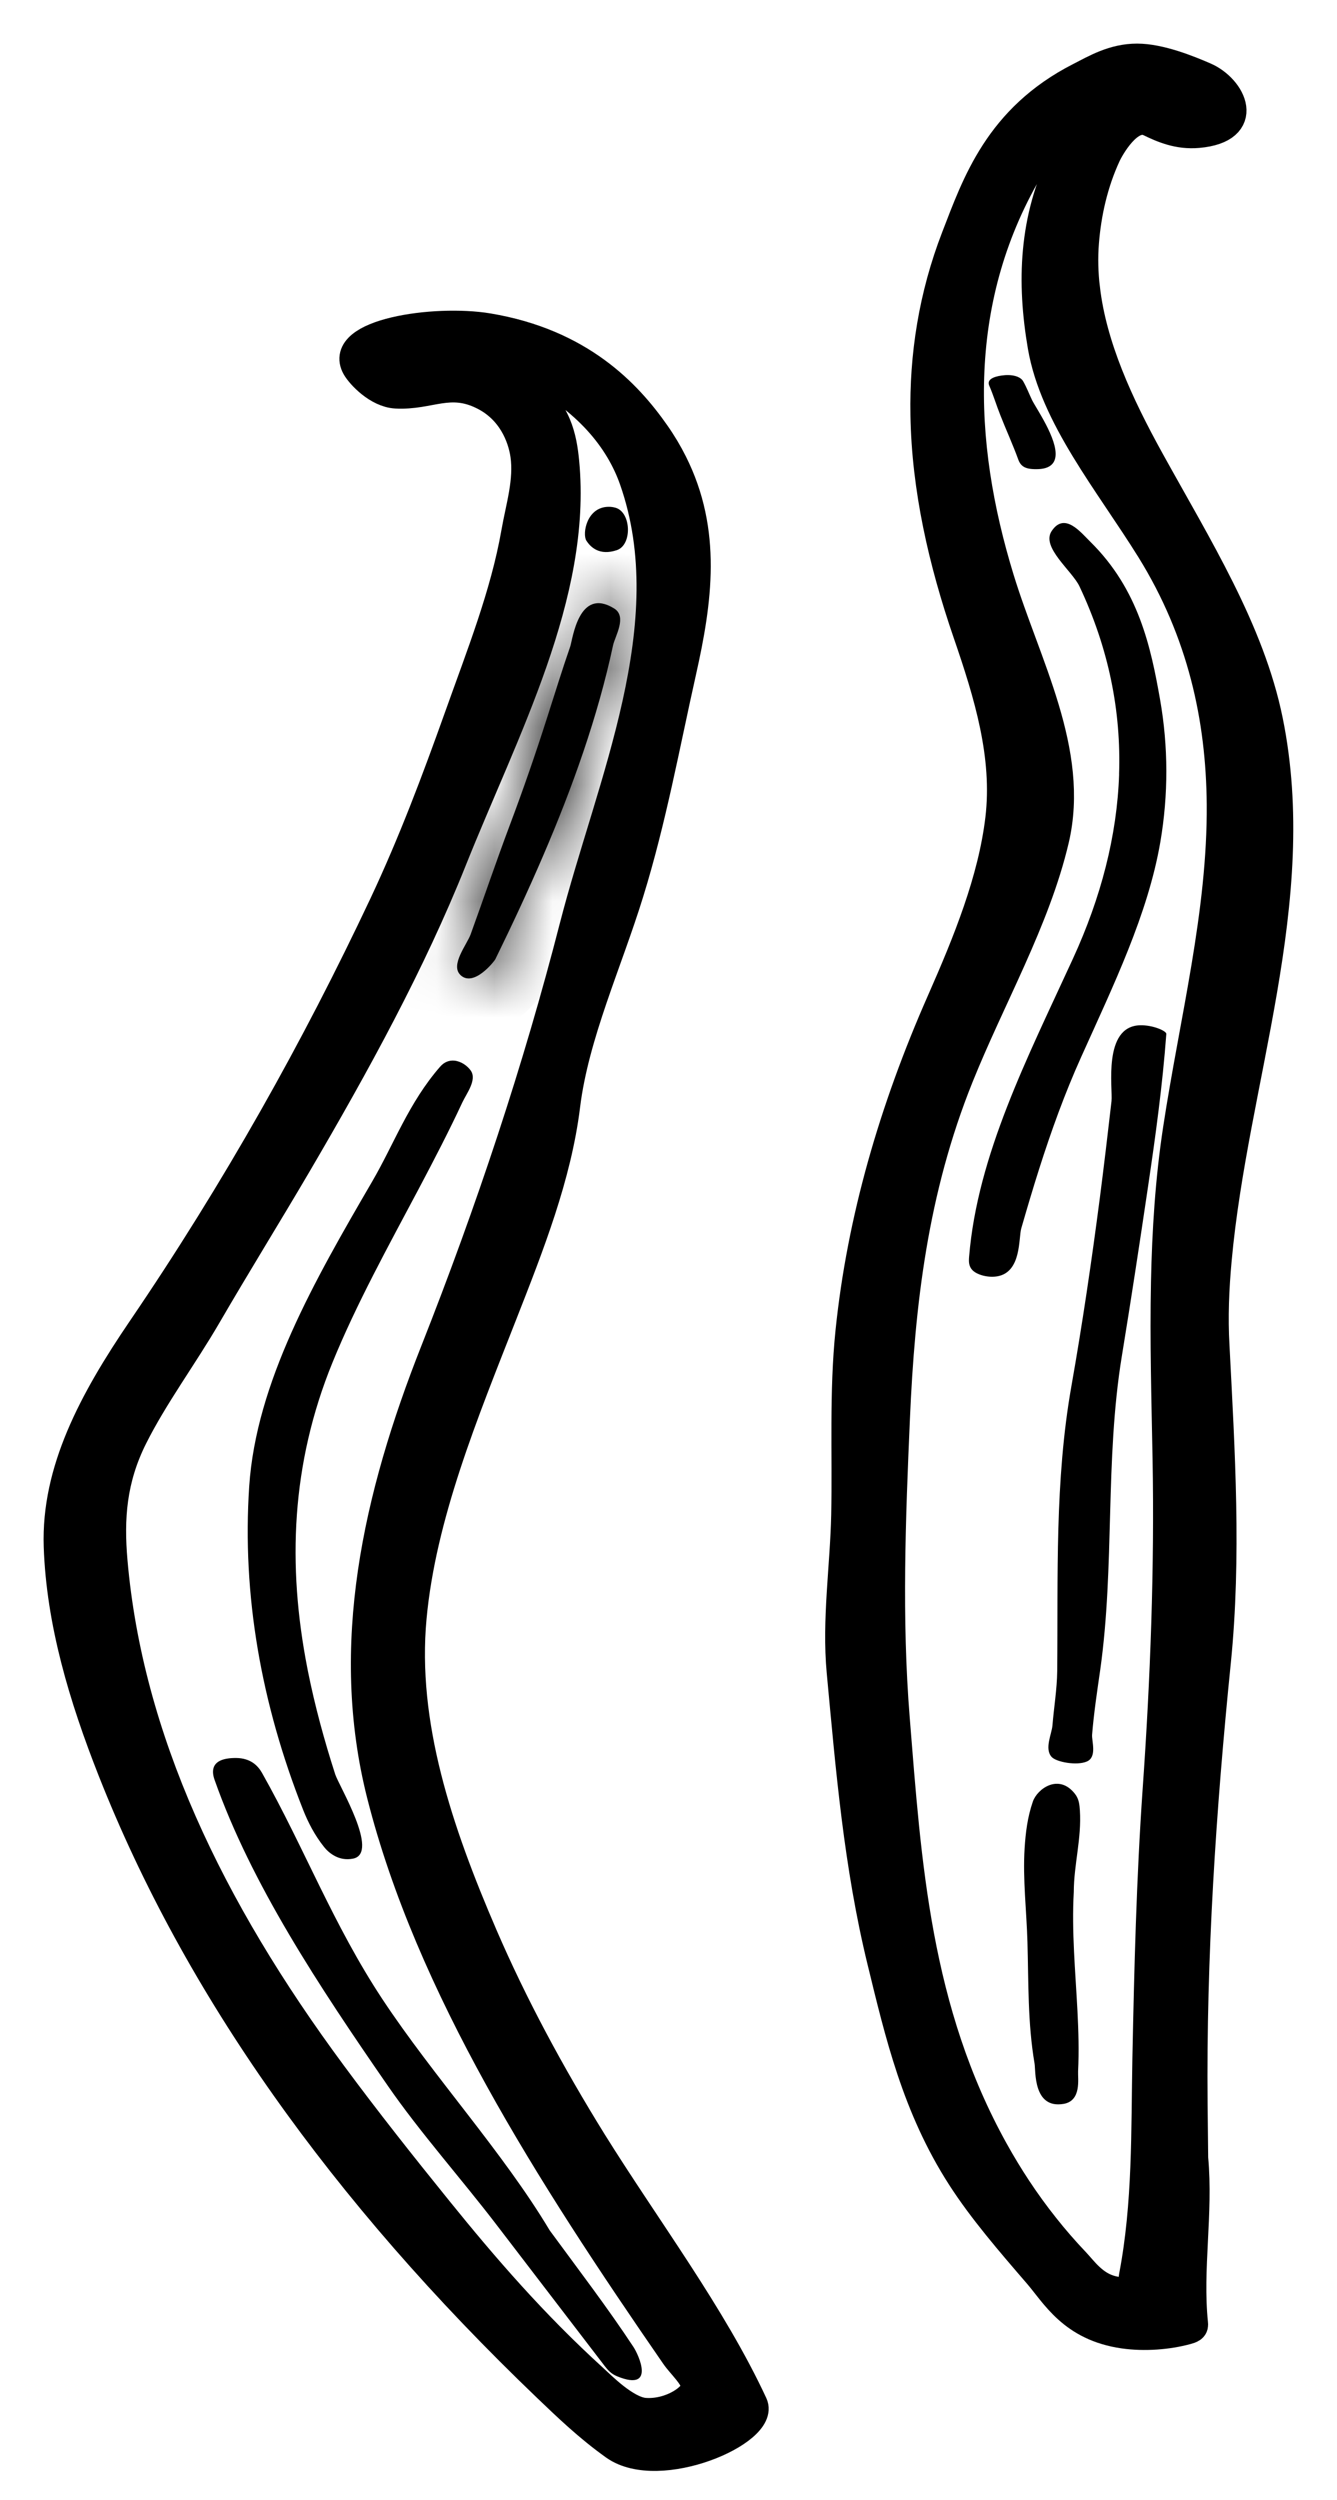 <svg width="23" height="43" viewBox="0 0 23 43" fill="none" xmlns="http://www.w3.org/2000/svg">
<path d="M18.673 4.964C18.79 5.961 19.244 6.949 19.777 7.914C20.604 9.411 21.505 10.847 21.82 12.394C22.451 15.49 21.222 18.573 20.939 21.663C20.893 22.16 20.872 22.658 20.901 23.155C20.994 24.967 21.107 26.776 20.924 28.587C20.669 31.111 20.5 33.654 20.524 36.191C20.527 36.501 20.53 36.811 20.534 37.121C20.622 38.067 20.435 39.019 20.531 39.963C20.534 39.99 20.536 40.019 20.504 40.042C20.483 40.057 20.448 40.068 20.415 40.077C20.091 40.165 19.691 40.197 19.332 40.146C18.447 40.02 18.153 39.46 17.853 39.113C17.378 38.562 16.902 38.011 16.537 37.443C15.766 36.244 15.473 34.984 15.17 33.743C14.764 32.08 14.627 30.425 14.471 28.755C14.388 27.862 14.53 26.951 14.549 26.056C14.57 25.005 14.514 23.946 14.623 22.896C14.82 20.991 15.366 19.095 16.194 17.219C16.643 16.2 17.075 15.138 17.2 14.083C17.327 13.003 17.008 11.951 16.642 10.888C16.217 9.65 15.934 8.399 15.912 7.144C15.893 6.119 16.052 5.091 16.442 4.082C16.798 3.162 17.18 2.037 18.573 1.325C18.843 1.187 19.154 1 19.561 1C19.956 1 20.451 1.202 20.723 1.32C21.194 1.523 21.534 2.213 20.611 2.295C20.268 2.326 19.996 2.205 19.777 2.099C19.42 1.925 19.078 2.57 19.036 2.66C18.81 3.145 18.694 3.672 18.655 4.171C18.634 4.436 18.642 4.7 18.672 4.964H18.673ZM19.467 39.328C19.49 39.275 19.488 39.207 19.498 39.155C19.737 37.905 19.706 36.663 19.73 35.409C19.761 33.882 19.799 32.317 19.907 30.776C20.039 28.895 20.112 26.976 20.077 25.08C20.058 24.071 20.029 23.067 20.05 22.052C20.068 21.174 20.123 20.295 20.257 19.418C20.54 17.558 21.023 15.704 21.009 13.835C20.997 12.357 20.678 10.873 19.794 9.449C19.074 8.292 18.137 7.169 17.929 5.956C17.742 4.865 17.77 3.766 18.305 2.696C18.482 2.341 18.573 1.942 19.259 1.725C19.5 1.649 20.318 1.77 20.029 1.547C19.81 1.378 19.302 1.485 19.086 1.566C18.249 1.881 18.027 2.361 17.753 2.814C16.364 5.105 16.48 7.615 17.196 9.953C17.65 11.438 18.496 12.931 18.141 14.442C17.815 15.829 17.046 17.157 16.498 18.52C15.712 20.474 15.489 22.421 15.403 24.403C15.328 26.119 15.262 27.843 15.4 29.558C15.6 32.038 15.757 34.577 17.099 36.992C17.344 37.433 17.628 37.87 17.968 38.298C18.132 38.506 18.31 38.711 18.503 38.914C18.636 39.054 18.813 39.316 19.13 39.394C19.356 39.45 19.436 39.402 19.467 39.328V39.328Z" fill="black" stroke="black" stroke-width="0.5"/>
<path d="M19.251 13.318C19.288 12.238 19.075 11.156 18.57 10.086C18.443 9.817 17.907 9.413 18.091 9.135C18.313 8.8 18.59 9.155 18.758 9.32C19.59 10.141 19.798 11.134 19.956 12.03C20.099 12.846 20.1 13.667 19.961 14.483C19.747 15.729 19.152 16.951 18.603 18.172C18.315 18.81 18.084 19.454 17.878 20.1C17.769 20.442 17.668 20.784 17.569 21.127C17.52 21.296 17.575 21.88 17.157 21.953C16.996 21.981 16.813 21.927 16.737 21.855C16.661 21.783 16.665 21.698 16.671 21.618C16.815 19.865 17.676 18.193 18.459 16.486C18.938 15.442 19.216 14.381 19.252 13.318L19.251 13.318Z" fill="black"/>
<path d="M20.064 17.782C19.999 18.66 19.879 19.536 19.749 20.412C19.607 21.373 19.457 22.36 19.298 23.33C19.005 25.128 19.18 26.93 18.926 28.728C18.873 29.098 18.817 29.467 18.787 29.837C18.778 29.946 18.877 30.221 18.696 30.299C18.524 30.373 18.173 30.309 18.092 30.221C17.963 30.081 18.092 29.828 18.105 29.679C18.13 29.368 18.183 29.057 18.187 28.745C18.203 27.116 18.142 25.477 18.431 23.842C18.619 22.779 18.779 21.689 18.919 20.614C18.991 20.056 19.057 19.498 19.121 18.94C19.145 18.724 18.967 17.654 19.611 17.635C19.829 17.629 20.061 17.73 20.064 17.782V17.782Z" fill="black"/>
<path d="M18.472 32.543C18.434 33.225 18.5 33.906 18.535 34.588C18.553 34.934 18.563 35.281 18.546 35.628C18.54 35.756 18.607 36.133 18.299 36.187C17.768 36.279 17.819 35.615 17.797 35.492C17.678 34.798 17.695 34.101 17.675 33.405C17.66 32.867 17.593 32.328 17.626 31.79C17.643 31.523 17.676 31.254 17.767 30.99C17.843 30.767 18.215 30.498 18.493 30.856C18.563 30.946 18.57 31.044 18.577 31.141C18.608 31.621 18.473 32.071 18.472 32.543L18.472 32.543Z" fill="black"/>
<path d="M18.157 7.854C18.141 7.976 18.058 8.061 17.862 8.069C17.643 8.077 17.561 8.028 17.515 7.899C17.423 7.646 17.308 7.395 17.209 7.143C17.141 6.972 17.09 6.8 17.017 6.631C16.977 6.537 17.072 6.481 17.232 6.459C17.401 6.434 17.55 6.471 17.6 6.556C17.661 6.662 17.701 6.77 17.752 6.877C17.819 7.017 18.196 7.55 18.157 7.854V7.854Z" fill="black"/>
<path d="M11.574 7.96C12.17 9.144 12.001 10.336 11.728 11.554C11.445 12.817 11.215 14.091 10.826 15.349C10.453 16.56 9.882 17.794 9.731 19.014C9.582 20.228 9.113 21.418 8.645 22.611C7.975 24.32 7.252 26.068 7.089 27.821C6.917 29.656 7.536 31.496 8.31 33.291C8.826 34.487 9.464 35.672 10.191 36.845C11.124 38.341 12.248 39.828 12.956 41.353C13.171 41.815 11.34 42.611 10.573 42.068C10.132 41.754 9.77 41.407 9.418 41.07C5.892 37.693 3.392 34.155 1.933 30.459C1.43 29.185 1.046 27.896 1.002 26.598C0.959 25.301 1.597 24.103 2.435 22.87C4.073 20.464 5.436 18.028 6.598 15.562C7.102 14.491 7.506 13.412 7.892 12.331C8.268 11.275 8.686 10.226 8.872 9.161C8.95 8.717 9.094 8.271 9.029 7.824C8.982 7.505 8.801 7.042 8.314 6.8C7.73 6.51 7.397 6.808 6.812 6.777C6.497 6.76 6.203 6.443 6.131 6.317C5.8 5.737 7.474 5.484 8.398 5.638C9.973 5.901 10.791 6.768 11.273 7.457C11.39 7.624 11.49 7.792 11.574 7.96H11.574ZM7.662 6.023C7.432 6.028 7.232 6.057 7.245 6.137C7.252 6.187 7.344 6.226 7.442 6.244C7.541 6.262 7.65 6.263 7.755 6.27C8.334 6.305 8.777 6.481 9.084 6.703C9.584 7.065 9.674 7.528 9.714 7.947C9.933 10.228 8.675 12.555 7.784 14.784C7.078 16.553 6.122 18.297 5.106 20.031C4.597 20.898 4.061 21.762 3.557 22.63C3.151 23.328 2.643 24.012 2.29 24.717C1.927 25.442 1.879 26.113 1.944 26.856C2.209 29.899 3.593 32.811 5.717 35.68C6.296 36.464 6.911 37.241 7.538 38.016C8.334 39.001 9.178 39.977 10.208 40.914C10.344 41.037 10.764 41.468 11.089 41.494C11.542 41.529 11.982 41.226 11.966 41.038C11.952 40.873 11.724 40.674 11.615 40.516C9.444 37.372 7.392 34.158 6.559 30.867C5.915 28.319 6.487 25.757 7.479 23.246C8.435 20.825 9.244 18.392 9.872 15.947C10.509 13.47 11.775 10.752 10.905 8.258C10.661 7.558 10.104 6.865 9.08 6.342C8.851 6.225 8.59 6.114 8.273 6.056C8.185 6.04 7.906 6.018 7.661 6.023L7.662 6.023Z" fill="black" stroke="black" stroke-width="0.5"/>
<path d="M7.815 18.243C7.932 18.254 8.042 18.333 8.098 18.414C8.21 18.573 8.025 18.809 7.954 18.961C7.725 19.453 7.471 19.942 7.213 20.43C6.684 21.428 6.132 22.425 5.72 23.435C5.008 25.181 4.942 26.925 5.287 28.692C5.291 28.711 5.295 28.73 5.298 28.749C5.417 29.341 5.577 29.931 5.767 30.52C5.834 30.723 6.531 31.871 6.078 31.968C5.822 32.022 5.647 31.86 5.574 31.768C5.41 31.561 5.301 31.347 5.215 31.131C4.491 29.299 4.163 27.429 4.287 25.566C4.407 23.776 5.404 22.037 6.405 20.318C6.782 19.67 7.03 18.971 7.569 18.35C7.644 18.263 7.731 18.236 7.815 18.243Z" fill="black"/>
<path d="M4.35 30.319C4.424 30.369 4.473 30.434 4.506 30.492C5.236 31.786 5.727 33.096 6.576 34.383C7.458 35.718 8.653 37.019 9.456 38.363C9.944 39.029 10.455 39.697 10.898 40.37C10.984 40.5 11.284 41.143 10.62 40.875C10.508 40.83 10.453 40.761 10.402 40.696C9.782 39.887 9.162 39.078 8.544 38.27C7.932 37.47 7.226 36.679 6.67 35.874C5.487 34.163 4.32 32.4 3.691 30.613C3.642 30.474 3.611 30.234 4.065 30.238C4.187 30.239 4.28 30.273 4.35 30.319H4.35Z" fill="black"/>
<mask id="path-9-inside-1_882_1223" fill="white">
<path d="M7.916 16.765C7.747 16.593 8.033 16.245 8.096 16.072C8.323 15.448 8.533 14.824 8.767 14.201C8.999 13.585 9.213 12.968 9.41 12.35C9.542 11.94 9.667 11.53 9.809 11.122C9.852 10.998 9.953 10.088 10.565 10.466C10.793 10.607 10.579 10.944 10.546 11.101C10.415 11.713 10.241 12.323 10.035 12.931C9.629 14.128 9.1 15.316 8.522 16.497C8.502 16.538 8.142 16.994 7.916 16.766C7.916 16.766 7.916 16.766 7.916 16.765Z"/>
</mask>
<path d="M7.916 16.765C7.747 16.593 8.033 16.245 8.096 16.072C8.323 15.448 8.533 14.824 8.767 14.201C8.999 13.585 9.213 12.968 9.41 12.35C9.542 11.94 9.667 11.53 9.809 11.122C9.852 10.998 9.953 10.088 10.565 10.466C10.793 10.607 10.579 10.944 10.546 11.101C10.415 11.713 10.241 12.323 10.035 12.931C9.629 14.128 9.1 15.316 8.522 16.497C8.502 16.538 8.142 16.994 7.916 16.766C7.916 16.766 7.916 16.766 7.916 16.765Z" fill="black"/>
<path d="M7.916 16.765L7.202 17.466L7.328 17.595L7.491 17.671L7.916 16.765ZM8.096 16.072L7.156 15.729L7.156 15.73L8.096 16.072ZM8.767 14.201L7.831 13.849L7.831 13.849L8.767 14.201ZM9.41 12.35L8.458 12.045L8.458 12.046L9.41 12.35ZM9.809 11.122L8.865 10.794L8.864 10.794L9.809 11.122ZM10.565 10.466L10.039 11.317L10.04 11.317L10.565 10.466ZM10.546 11.101L9.568 10.893L9.568 10.893L10.546 11.101ZM10.035 12.931L9.088 12.61L9.088 12.61L10.035 12.931ZM8.522 16.497L9.42 16.937L9.42 16.937L8.522 16.497ZM7.916 16.766L6.916 16.766L6.916 17.177L7.205 17.469L7.916 16.766ZM7.916 16.765L8.63 16.065C8.722 16.159 8.789 16.274 8.827 16.395C8.863 16.511 8.866 16.61 8.862 16.676C8.854 16.791 8.82 16.853 8.832 16.827C8.84 16.808 8.854 16.783 8.893 16.713C8.908 16.684 8.932 16.642 8.954 16.599C8.974 16.558 9.007 16.492 9.035 16.414L8.096 16.072L7.156 15.73C7.173 15.684 7.188 15.662 7.142 15.745C7.115 15.795 7.056 15.9 7.006 16.011C6.959 16.115 6.882 16.308 6.866 16.542C6.848 16.806 6.91 17.169 7.202 17.466L7.916 16.765ZM8.096 16.072L9.035 16.415C9.28 15.745 9.466 15.184 9.703 14.553L8.767 14.201L7.831 13.849C7.6 14.464 7.367 15.152 7.156 15.729L8.096 16.072ZM8.767 14.201L9.703 14.553C9.94 13.921 10.16 13.289 10.363 12.654L9.41 12.35L8.458 12.046C8.266 12.648 8.057 13.249 7.831 13.849L8.767 14.201ZM9.41 12.35L10.363 12.655C10.499 12.23 10.617 11.843 10.754 11.449L9.809 11.122L8.864 10.794C8.717 11.218 8.584 11.651 8.458 12.045L9.41 12.35ZM9.809 11.122L10.754 11.45C10.773 11.394 10.786 11.344 10.79 11.326C10.795 11.303 10.801 11.278 10.805 11.261C10.813 11.224 10.82 11.195 10.827 11.165C10.845 11.096 10.857 11.076 10.851 11.086C10.846 11.095 10.825 11.132 10.78 11.178C10.732 11.226 10.649 11.292 10.528 11.335C10.247 11.434 10.047 11.322 10.039 11.317L10.565 10.466L11.091 9.616C10.777 9.422 10.336 9.281 9.862 9.449C9.43 9.602 9.203 9.932 9.097 10.125C8.984 10.331 8.924 10.538 8.891 10.663C8.874 10.729 8.861 10.789 8.853 10.823C8.838 10.89 8.846 10.846 8.865 10.794L9.809 11.122ZM10.565 10.466L10.04 11.317C9.959 11.267 9.876 11.195 9.808 11.096C9.74 10.998 9.703 10.897 9.685 10.811C9.651 10.655 9.68 10.547 9.681 10.545C9.683 10.536 9.682 10.542 9.66 10.602C9.652 10.623 9.636 10.665 9.622 10.704C9.608 10.742 9.585 10.811 9.568 10.893L10.546 11.101L11.524 11.31C11.512 11.365 11.495 11.404 11.53 11.31C11.55 11.258 11.595 11.141 11.626 11.011C11.655 10.887 11.697 10.659 11.641 10.395C11.575 10.087 11.391 9.801 11.091 9.616L10.565 10.466ZM10.546 11.101L9.568 10.893C9.447 11.46 9.284 12.032 9.088 12.61L10.035 12.931L10.982 13.252C11.198 12.615 11.384 11.967 11.524 11.31L10.546 11.101ZM10.035 12.931L9.088 12.61C8.702 13.75 8.193 14.894 7.623 16.058L8.522 16.497L9.42 16.937C10.007 15.737 10.557 14.506 10.982 13.252L10.035 12.931ZM8.522 16.497L7.624 16.057C7.644 16.015 7.663 15.985 7.669 15.975C7.678 15.961 7.685 15.95 7.689 15.944C7.697 15.932 7.703 15.925 7.705 15.922C7.709 15.917 7.708 15.918 7.704 15.923C7.692 15.936 7.687 15.94 7.695 15.933C7.701 15.929 7.72 15.915 7.752 15.899C7.784 15.883 7.846 15.856 7.933 15.841C8.025 15.825 8.15 15.822 8.289 15.863C8.432 15.905 8.546 15.981 8.628 16.063L7.916 16.766L7.205 17.469C7.516 17.783 7.921 17.872 8.273 17.812C8.565 17.761 8.781 17.619 8.897 17.532C9.026 17.435 9.128 17.331 9.197 17.254C9.233 17.214 9.265 17.174 9.293 17.137C9.299 17.13 9.367 17.044 9.42 16.937L8.522 16.497ZM7.916 16.766C8.916 16.767 8.916 16.766 8.916 16.766C8.916 16.766 8.916 16.765 8.916 16.765C8.916 16.764 8.916 16.763 8.916 16.763C8.916 16.761 8.916 16.76 8.916 16.758C8.916 16.756 8.916 16.753 8.916 16.75C8.916 16.744 8.916 16.738 8.916 16.732C8.915 16.72 8.915 16.707 8.914 16.694C8.912 16.667 8.909 16.637 8.903 16.605C8.893 16.542 8.874 16.462 8.837 16.374C8.756 16.185 8.598 15.981 8.341 15.86L7.916 16.765L7.491 17.671C7.235 17.55 7.077 17.346 6.996 17.157C6.959 17.07 6.94 16.99 6.93 16.927C6.924 16.895 6.921 16.866 6.919 16.839C6.918 16.826 6.917 16.813 6.917 16.8C6.917 16.794 6.917 16.788 6.917 16.783C6.917 16.78 6.917 16.777 6.916 16.774C6.916 16.773 6.916 16.771 6.916 16.77C6.916 16.769 6.916 16.768 6.916 16.768C6.916 16.767 6.916 16.767 6.916 16.767C6.916 16.766 6.916 16.766 7.916 16.766Z" fill="black" mask="url(#path-9-inside-1_882_1223)"/>
<path d="M10.476 8.717C10.511 8.717 10.548 8.722 10.588 8.733C10.859 8.81 10.88 9.372 10.611 9.463C10.313 9.563 10.159 9.412 10.087 9.299C10.014 9.184 10.091 8.715 10.476 8.717Z" fill="black"/>
</svg>
